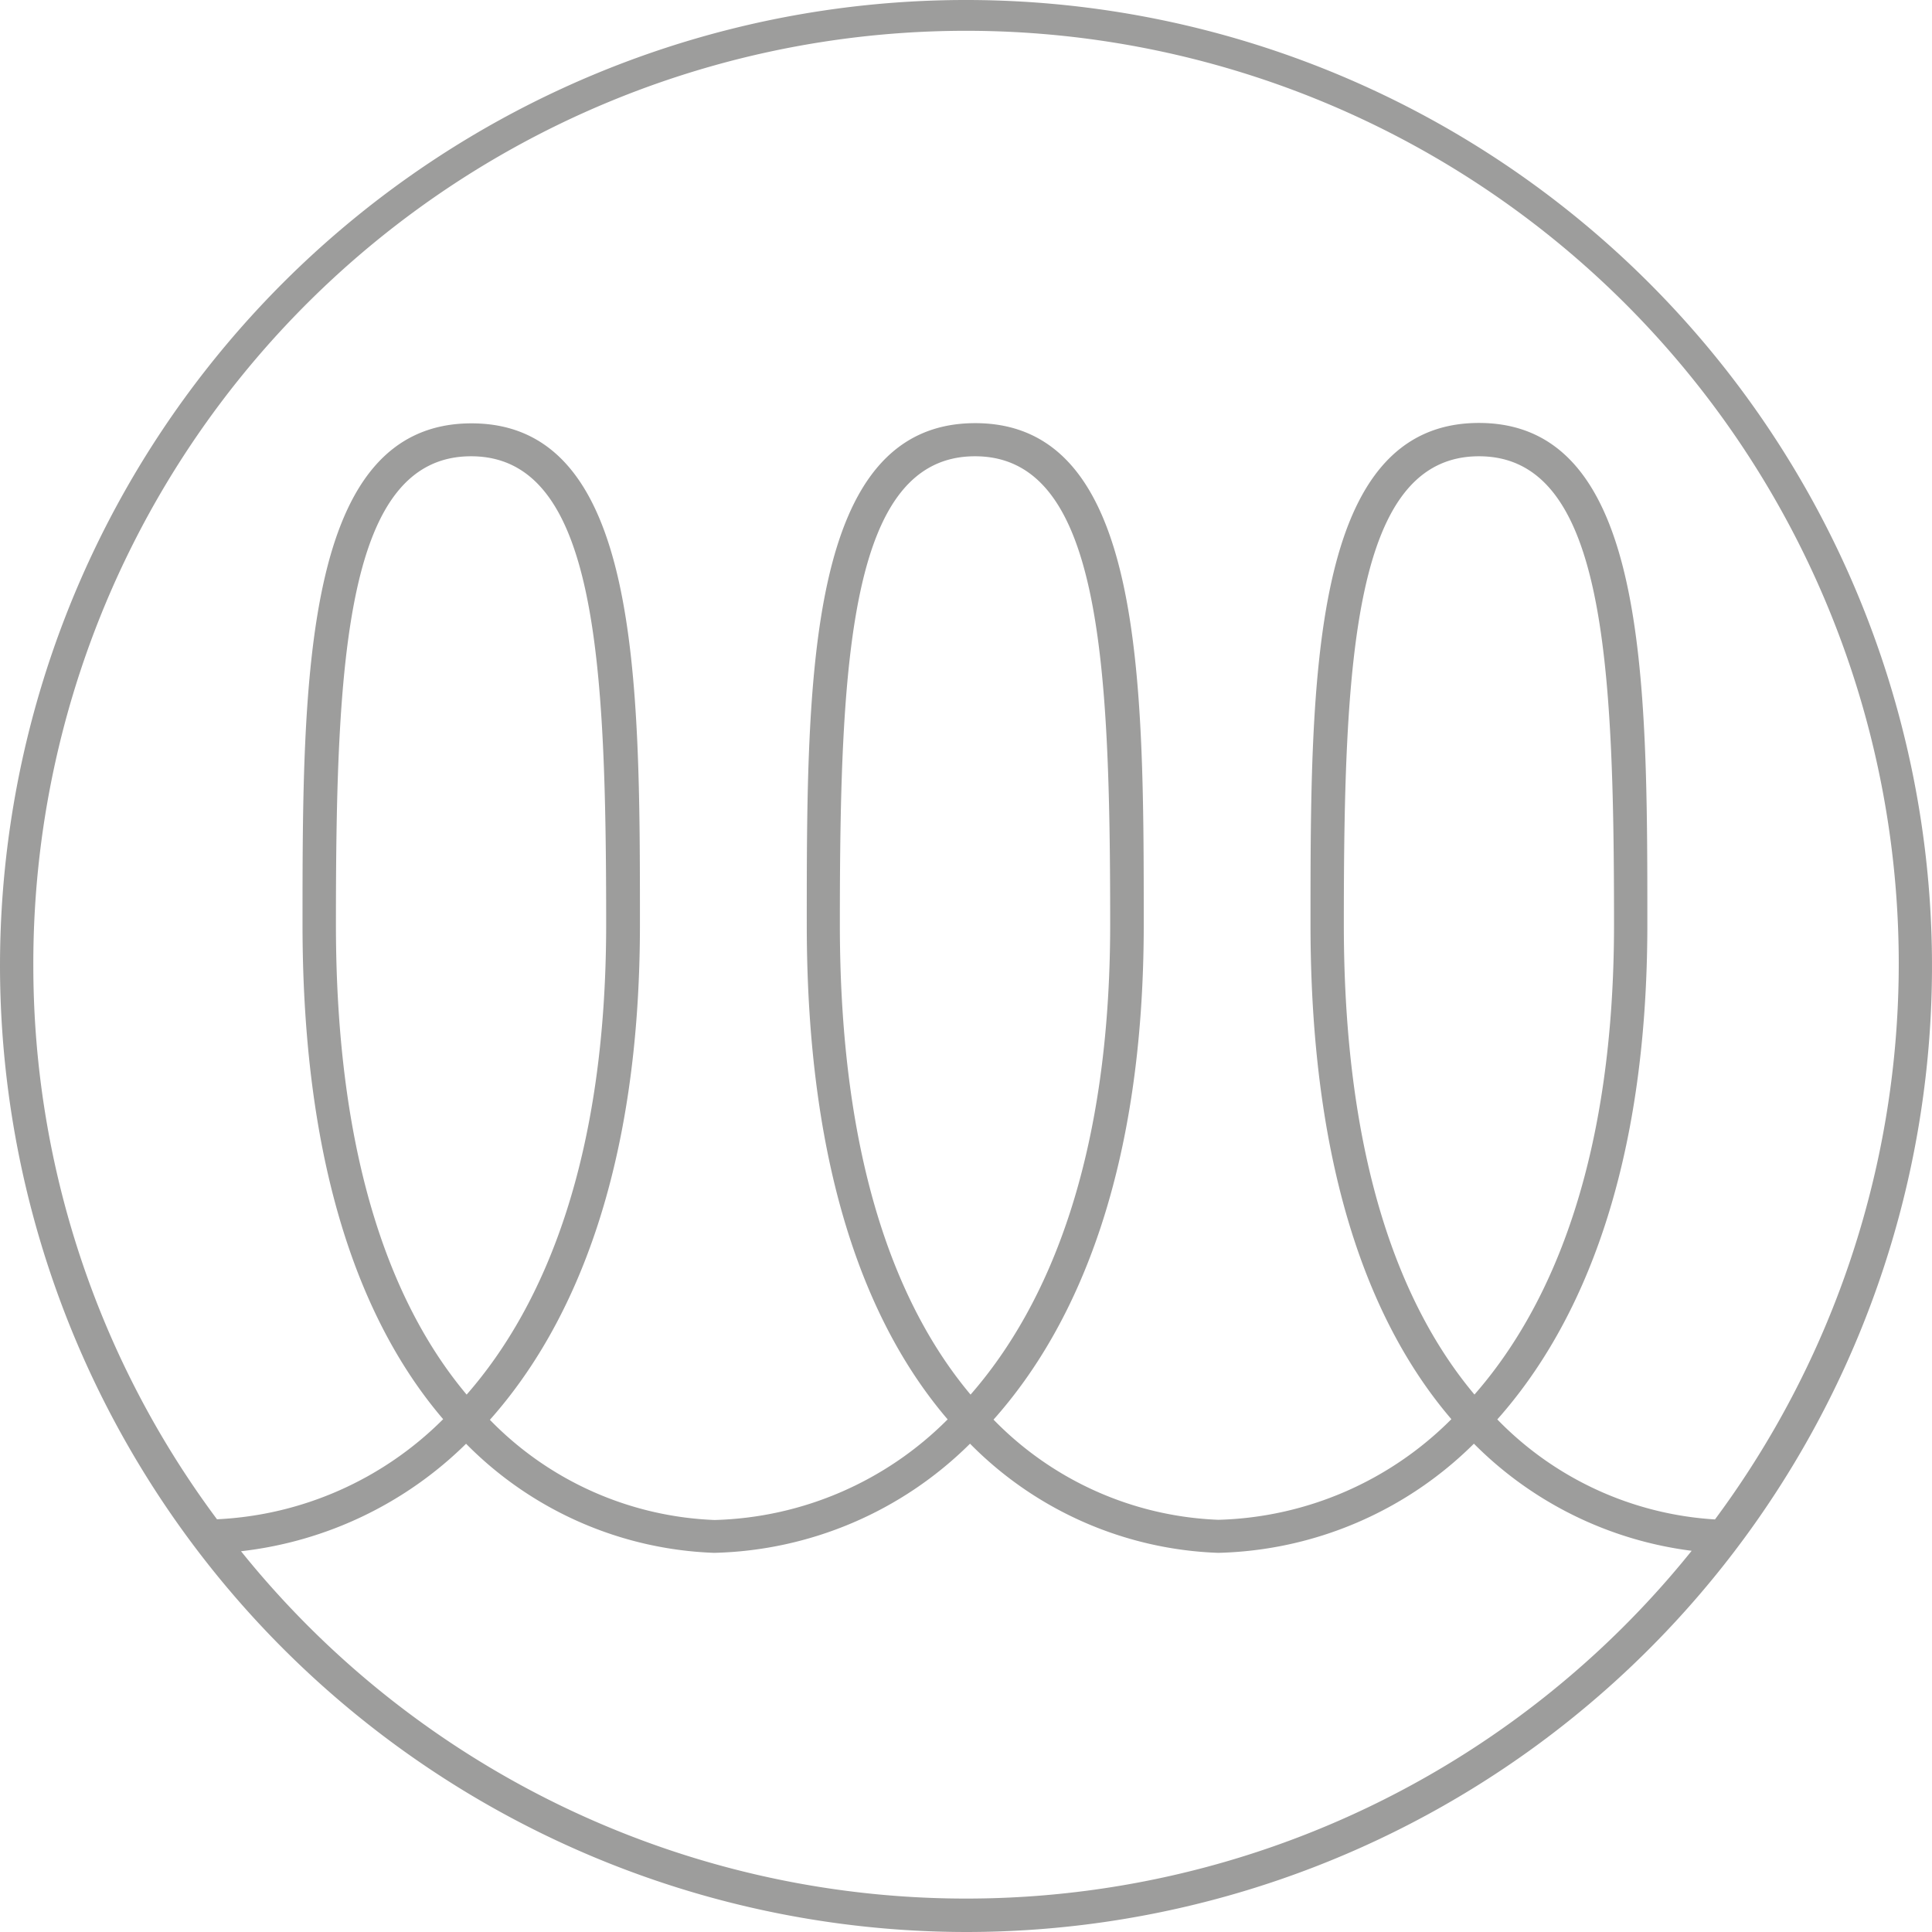 <svg id="ico-fogao-inducao" xmlns="http://www.w3.org/2000/svg" xmlns:xlink="http://www.w3.org/1999/xlink" width="48" height="47.997" viewBox="0 0 48 47.997">
  <defs>
    <clipPath id="clip-path">
      <rect id="Retângulo_324" data-name="Retângulo 324" width="48" height="47.997" fill="none"/>
    </clipPath>
  </defs>
  <g id="Grupo_1258" data-name="Grupo 1258" clip-path="url(#clip-path)">
    <path id="Caminho_15833" data-name="Caminho 15833" d="M11.578,35.868A9.114,9.114,0,0,0,17.74,38.58,9.33,9.33,0,0,0,24.1,35.868a9.11,9.11,0,0,0,6.163,2.712,9.327,9.327,0,0,0,6.356-2.712,9.265,9.265,0,0,0,5.41,2.661,23.121,23.121,0,0,1-36.041.011,9.482,9.482,0,0,0,5.593-2.672m.012-1.22c-1.78-2.121-3.247-5.688-3.247-11.683,0-6.589.247-11.629,3.358-11.629s3.356,5.04,3.356,11.629c0,5.76-1.5,9.436-3.466,11.683m12.519,0c-1.78-2.121-3.247-5.688-3.247-11.683,0-6.589.247-11.629,3.358-11.629s3.358,5.04,3.358,11.629c0,5.76-1.506,9.436-3.468,11.683m12.519,0c-1.78-2.121-3.246-5.688-3.246-11.683,0-6.589.247-11.629,3.358-11.629S40.1,16.375,40.1,22.965c0,5.76-1.5,9.436-3.468,11.683M.828,24a23.173,23.173,0,1,1,41.78,13.75A8.234,8.234,0,0,1,37.2,35.265c2.112-2.375,3.728-6.248,3.728-12.3,0-6.125,0-12.457-4.184-12.457s-4.185,6.332-4.185,12.457c0,6.288,1.575,10.048,3.5,12.294a8.488,8.488,0,0,1-5.789,2.5,8.236,8.236,0,0,1-5.586-2.489c2.115-2.375,3.732-6.248,3.732-12.3,0-6.125,0-12.457-4.187-12.457s-4.185,6.332-4.185,12.457c0,6.288,1.576,10.048,3.5,12.294a8.486,8.486,0,0,1-5.789,2.5,8.23,8.23,0,0,1-5.584-2.489c2.112-2.375,3.728-6.248,3.728-12.3,0-6.125,0-12.457-4.184-12.457S7.516,16.84,7.516,22.965c0,6.288,1.573,10.048,3.494,12.294a8.508,8.508,0,0,1-5.619,2.487A23.014,23.014,0,0,1,.828,24M24,48A24,24,0,1,0,0,24,24.027,24.027,0,0,0,24,48" transform="translate(0 0)" fill="#9d9d9c"/>
  </g>
</svg>
